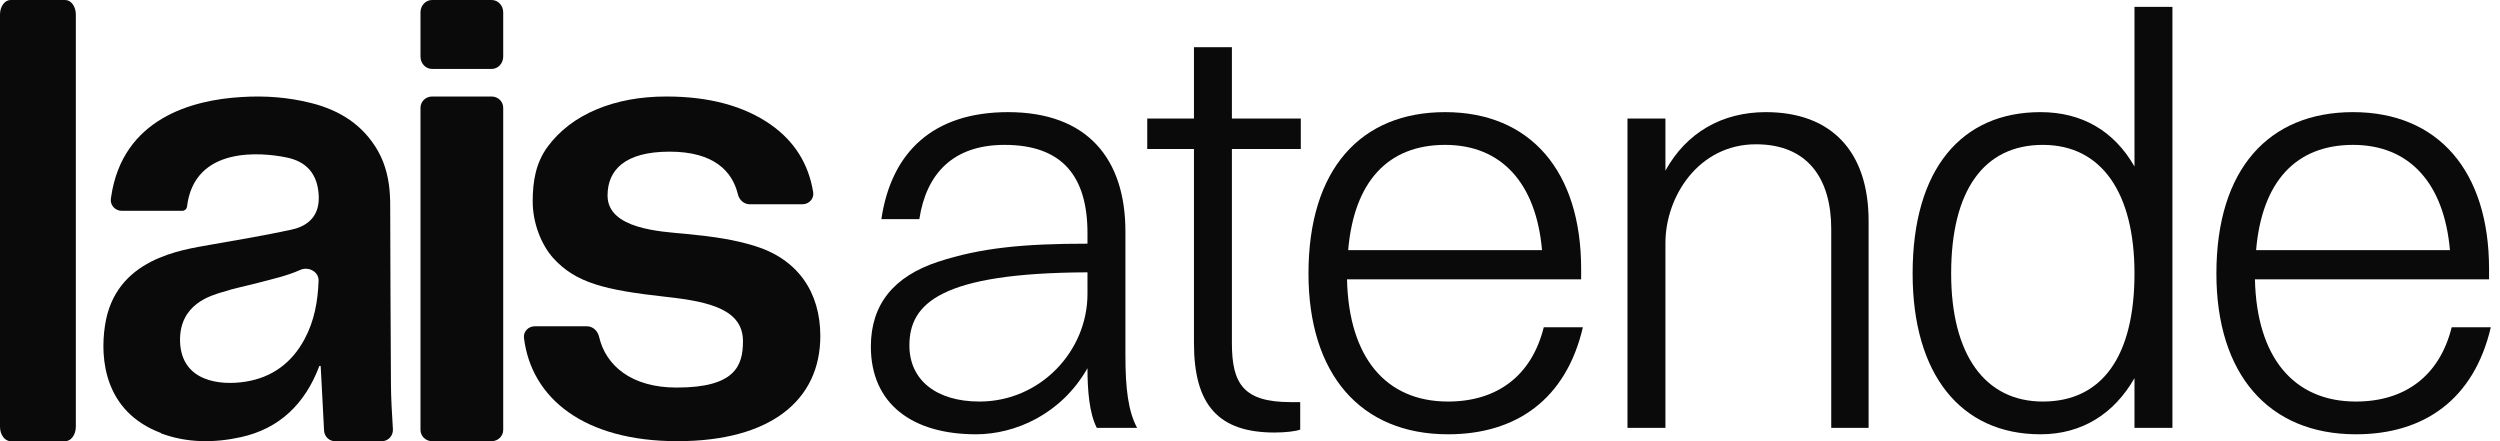 <svg width="204" height="36" viewBox="0 0 204 36" fill="none" xmlns="http://www.w3.org/2000/svg">
<path d="M13.136 35.346C13.136 35.346 13.133 35.359 13.139 35.361C15.266 36.153 17.473 36.151 19.659 35.671C22.795 34.978 24.886 32.967 26.051 29.885C26.072 29.83 26.165 29.845 26.169 29.904C26.265 31.465 26.348 33.48 26.443 35.139C26.471 35.624 26.862 36 27.334 36H31.166C31.684 36 32.094 35.551 32.061 35.019C31.985 33.812 31.902 32.363 31.902 31.373C31.862 26.553 31.862 21.709 31.841 16.889C31.841 16.596 31.841 16.282 31.821 15.988C31.76 14.71 31.479 13.453 30.855 12.341C29.63 10.181 27.72 9.007 25.448 8.421C23.559 7.939 21.649 7.792 19.699 7.918C15.739 8.149 9.99 9.636 9.065 16.093C9.058 16.138 9.05 16.185 9.044 16.232C8.978 16.756 9.418 17.203 9.933 17.203H14.884C15.064 17.203 15.221 17.07 15.257 16.889C15.839 11.859 21.407 12.445 23.357 12.844C25.046 13.179 25.93 14.228 26.01 15.988C26.091 17.855 24.845 18.524 23.719 18.755C21.549 19.216 19.358 19.594 17.165 19.972C14.874 20.39 9.365 21.061 8.562 26.595C8.16 29.254 8.501 33.588 13.13 35.331C13.136 35.334 13.139 35.341 13.135 35.346H13.136ZM18.101 23.848C18.101 23.848 18.114 23.848 18.12 23.845C19.122 23.511 20.164 23.323 21.166 23.051C22.295 22.754 23.431 22.504 24.503 22.024C25.168 21.726 26.023 22.166 25.997 22.911C25.936 24.59 25.652 26.188 24.845 27.684C23.8 29.634 22.171 30.808 20.04 31.143C17.97 31.479 14.814 31.143 14.693 27.894C14.593 24.762 17.305 24.106 18.082 23.852C18.088 23.851 18.094 23.849 18.101 23.849V23.848Z" fill="#0A0A0A"/>
<path d="M55.213 31.625C51.523 31.625 49.427 29.836 48.882 27.471C48.773 27.001 48.381 26.625 47.897 26.625H43.636C43.116 26.625 42.694 27.054 42.756 27.57C43.357 32.512 47.673 36 55.274 36C62.874 36 66.938 32.666 66.938 27.417C66.938 23.854 65.113 21.146 61.566 20.062C59.927 19.562 58.328 19.313 55.95 19.083C53.963 18.896 49.576 18.708 49.576 15.958C49.576 13.874 50.99 12.375 54.639 12.375C58.289 12.375 59.767 14.004 60.215 15.864C60.324 16.318 60.708 16.667 61.175 16.667H65.48C66.014 16.667 66.441 16.215 66.356 15.688C65.982 13.368 64.832 11.543 62.92 10.187C60.726 8.646 57.877 7.875 54.371 7.875C52.24 7.875 50.333 8.229 48.652 8.937C46.972 9.646 45.66 10.666 44.697 11.958C43.734 13.271 43.468 14.749 43.468 16.437C43.468 18.229 44.185 19.979 45.128 21.041C46.974 23.083 49.309 23.666 54.394 24.228C58.042 24.624 60.627 25.312 60.627 27.854C60.627 29.874 59.95 31.624 55.236 31.624H55.215L55.213 31.625Z" fill="#0A0A0A"/>
<path d="M40.119 7.875H35.256C34.735 7.875 34.312 8.287 34.312 8.795V35.08C34.312 35.588 34.735 36 35.256 36H40.119C40.64 36 41.062 35.588 41.062 35.08V8.795C41.062 8.287 40.64 7.875 40.119 7.875Z" fill="#0A0A0A"/>
<path d="M40.12 0H35.255C34.734 0 34.312 0.45 34.312 1.006V4.619C34.312 5.175 34.734 5.625 35.255 5.625H40.12C40.641 5.625 41.062 5.175 41.062 4.619V1.006C41.062 0.45 40.641 0 40.12 0Z" fill="#0A0A0A"/>
<path d="M5.322 0H0.865C0.387 0 0 0.527 0 1.179V34.821C0 35.472 0.387 36 0.865 36H5.322C5.8 36 6.188 35.473 6.188 34.821V1.179C6.188 0.528 5.8 0 5.322 0Z" fill="#0A0A0A"/>
<path d="M75.017 17.881H71.92C72.73 12.394 76.16 9.15 82.258 9.15C88.738 9.15 91.834 12.967 91.834 18.883V28.997C91.834 31.764 92.073 33.577 92.787 34.913H89.5C88.88 33.72 88.738 31.812 88.738 30.046C86.594 33.815 82.83 35.438 79.638 35.438C74.445 35.438 71.062 32.957 71.062 28.281C71.062 24.846 72.921 22.556 76.541 21.363C80.019 20.218 83.545 19.884 88.738 19.884V19.026C88.738 14.398 86.689 11.822 81.972 11.822C77.78 11.822 75.588 14.159 75.017 17.881ZM74.207 28.186C74.207 31.048 76.446 32.766 79.924 32.766C84.879 32.766 88.738 28.663 88.738 23.987V22.222C76.779 22.27 74.207 24.751 74.207 28.186Z" fill="#0A0A0A"/>
<path d="M97.427 27.995V12.156H93.615V9.675H97.427V3.854H100.523V9.675H106.145V12.156H100.523V27.995C100.523 31.335 101.476 32.813 105.335 32.813H106.097V35.056C105.716 35.199 104.859 35.294 104.001 35.294C99.428 35.294 97.427 33.052 97.427 27.995Z" fill="#0A0A0A"/>
<path d="M129.163 26.707C127.782 32.623 123.685 35.438 118.158 35.438C111.012 35.438 106.772 30.523 106.772 22.318C106.772 13.778 111.06 9.15 117.92 9.15C124.876 9.15 129.021 13.969 129.021 21.936V22.795H109.916C110.059 29.14 113.061 32.766 118.158 32.766C122.112 32.766 124.971 30.714 125.971 26.707H129.163ZM117.92 11.822C113.251 11.822 110.488 14.827 110.011 20.409H125.829C125.352 14.97 122.541 11.822 117.92 11.822Z" fill="#0A0A0A"/>
<path d="M132.802 34.913V9.675H135.899V13.921C137.614 10.82 140.52 9.15 144.094 9.15C149.429 9.15 152.478 12.347 152.478 18.024V34.913H149.429V18.692C149.429 14.589 147.524 11.774 143.284 11.774C138.615 11.774 135.899 16.02 135.899 19.837V34.913H132.802Z" fill="#0A0A0A"/>
<path d="M166.503 35.438C159.976 35.438 156.07 30.523 156.07 22.318C156.07 13.778 160.072 9.15 166.503 9.15C169.886 9.15 172.506 10.677 174.174 13.587V0.562H177.27V34.913H174.174V30.858C172.506 33.768 169.886 35.438 166.503 35.438ZM166.694 32.766C171.553 32.766 174.174 29.044 174.174 22.318C174.174 15.686 171.458 11.822 166.694 11.822C161.882 11.822 159.214 15.543 159.214 22.318C159.214 28.949 161.977 32.766 166.694 32.766Z" fill="#0A0A0A"/>
<path d="M203.25 26.707C201.868 32.623 197.771 35.438 192.245 35.438C185.099 35.438 180.858 30.523 180.858 22.318C180.858 13.778 185.146 9.15 192.007 9.15C198.962 9.15 203.107 13.969 203.107 21.936V22.795H184.003C184.146 29.14 187.147 32.766 192.245 32.766C196.199 32.766 199.058 30.714 200.058 26.707H203.25ZM192.007 11.822C187.338 11.822 184.574 14.827 184.098 20.409H199.915C199.439 14.97 196.628 11.822 192.007 11.822Z" fill="#0A0A0A"/>
</svg>
